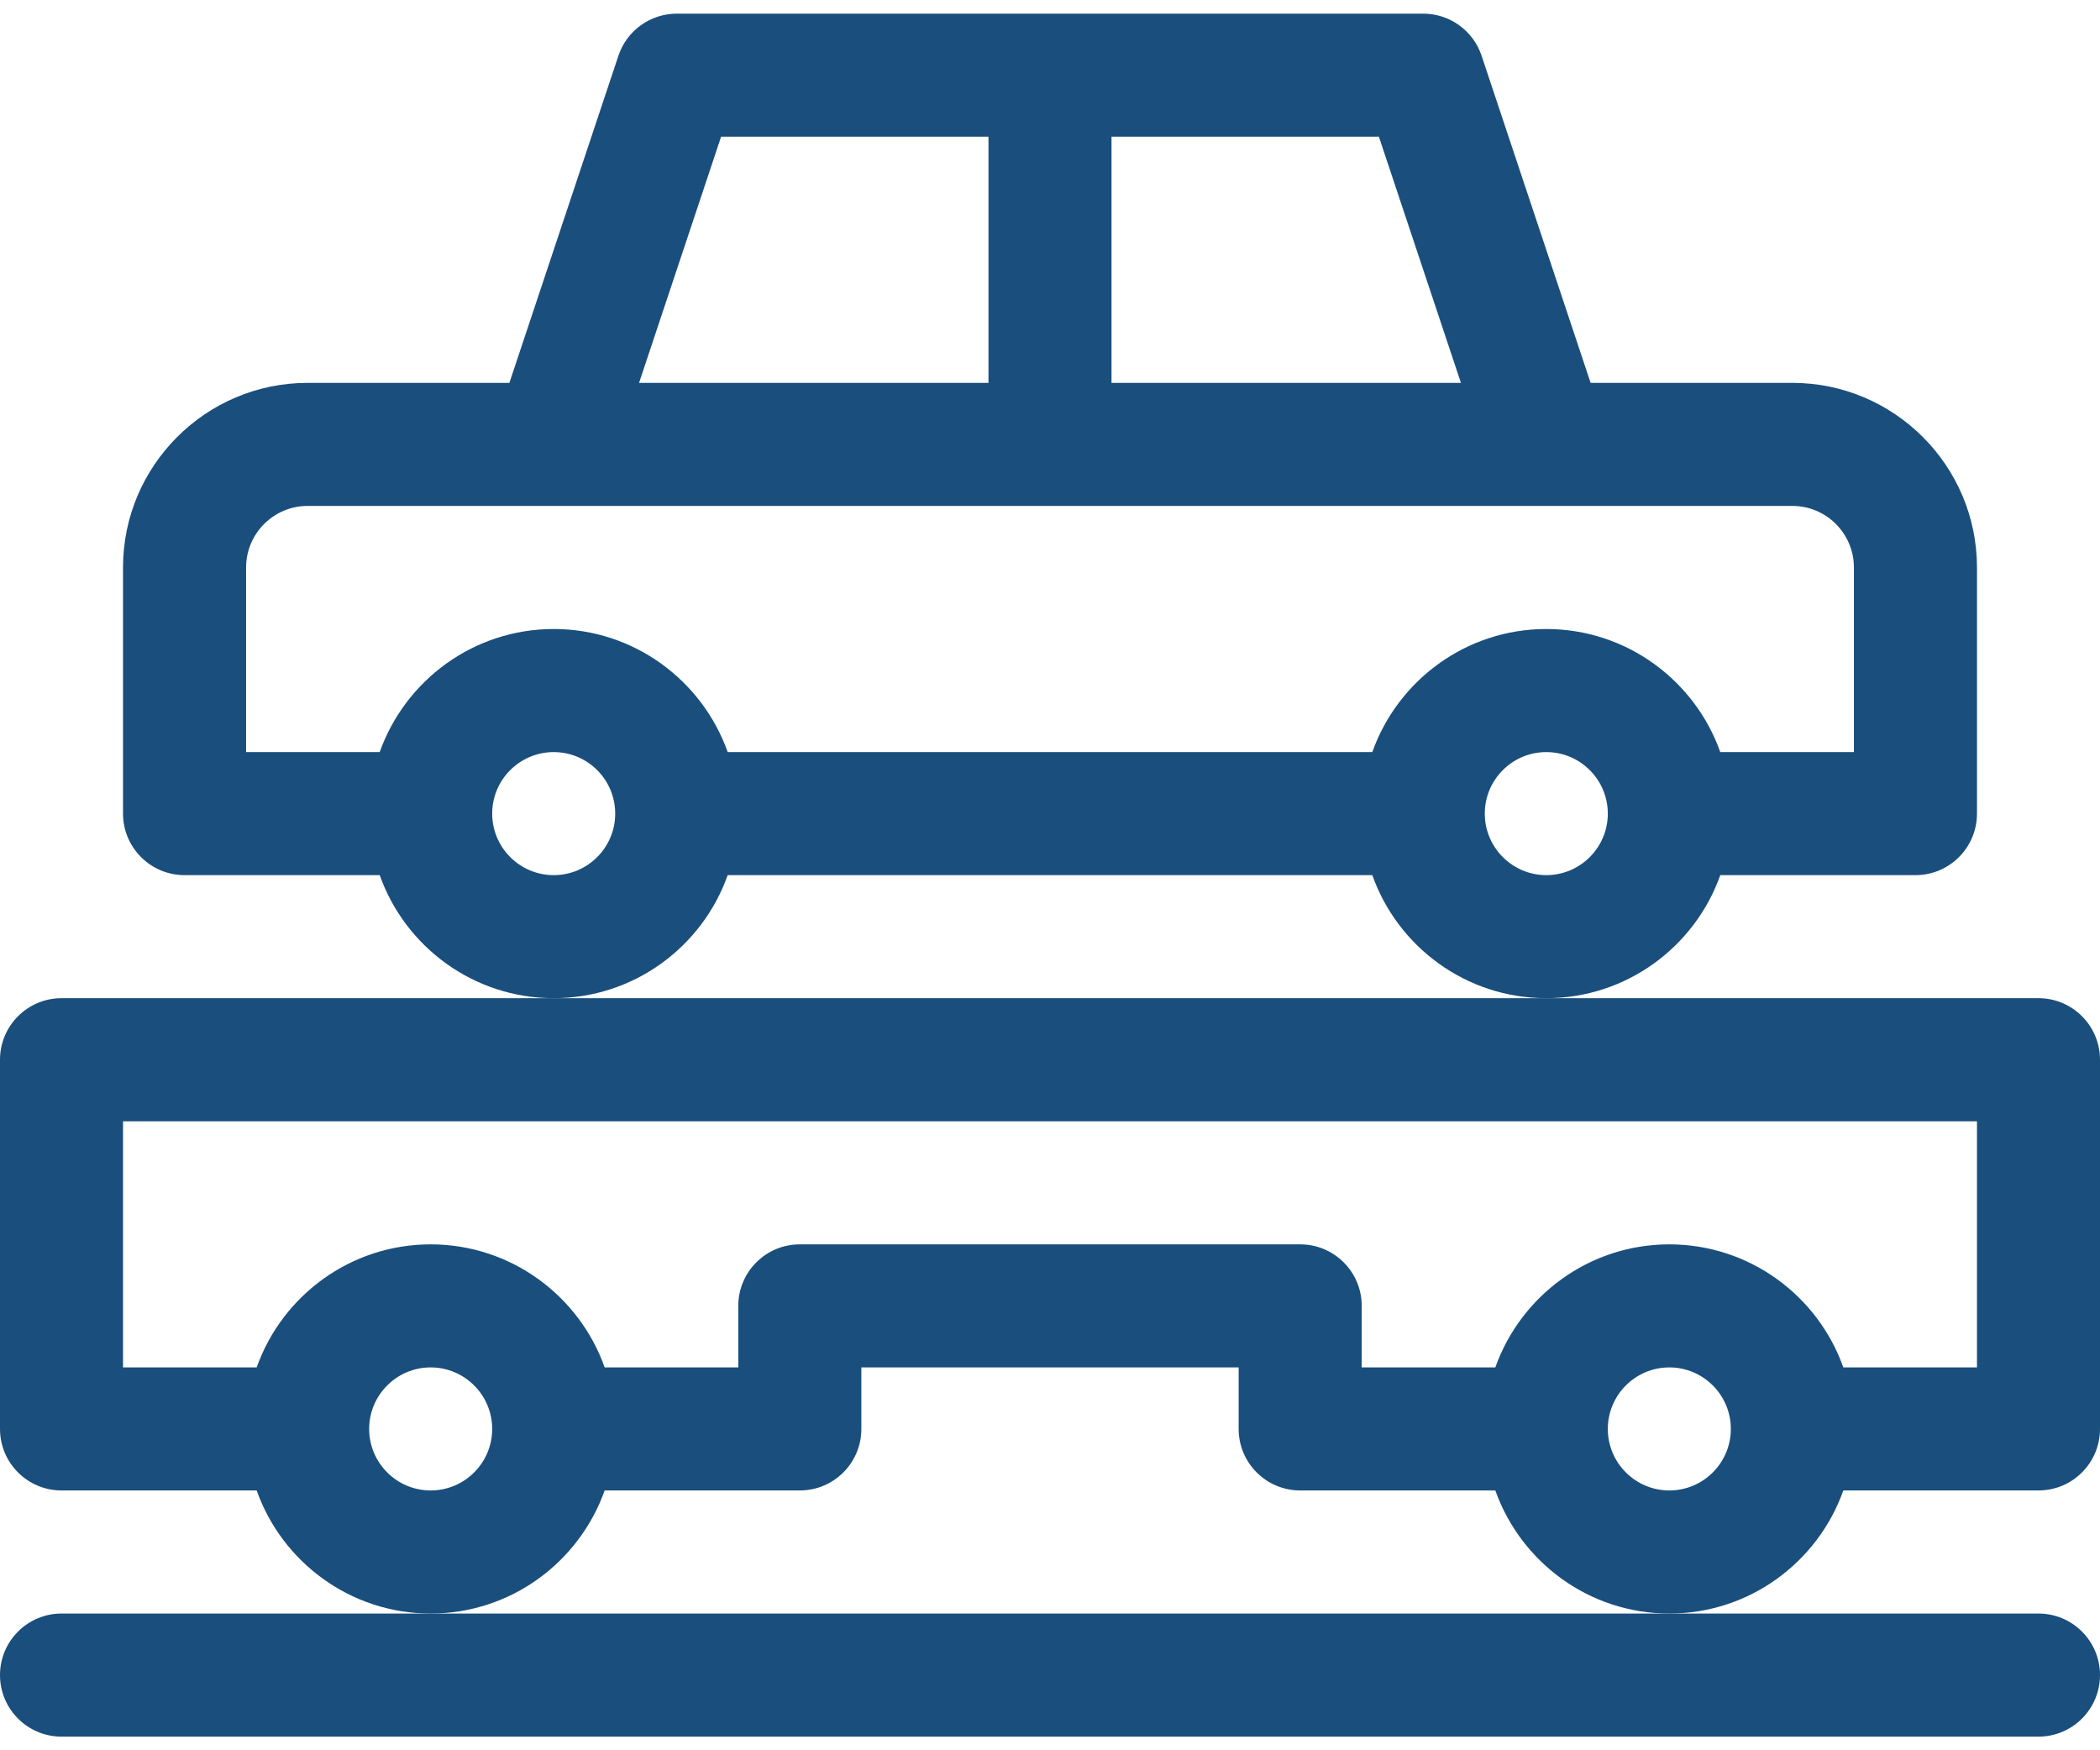 <svg width="48" height="40" viewBox="0 0 48 40" fill="none" xmlns="http://www.w3.org/2000/svg">
<path d="M42.133 34.062H46.594C47.37 34.062 48 33.433 48 32.656V24.219C48 23.442 47.37 22.812 46.594 22.812H1.406C0.63 22.812 0 23.442 0 24.219V32.656C0 33.433 0.63 34.062 1.406 34.062H5.867C6.447 35.699 8.01 36.875 9.844 36.875C11.677 36.875 13.24 35.699 13.821 34.062H18.281C19.058 34.062 19.688 33.433 19.688 32.656V31.25H28.312V32.656C28.312 33.433 28.942 34.062 29.719 34.062H34.179C34.76 35.699 36.323 36.875 38.156 36.875C39.989 36.875 41.553 35.699 42.133 34.062ZM9.844 34.062C9.068 34.062 8.438 33.432 8.438 32.656C8.438 31.881 9.068 31.25 9.844 31.25C10.619 31.25 11.249 31.88 11.25 32.654L11.25 32.656L11.25 32.658C11.249 33.433 10.619 34.062 9.844 34.062ZM29.719 28.438H18.281C17.505 28.438 16.875 29.067 16.875 29.844V31.25H13.821C13.24 29.613 11.677 28.438 9.844 28.438C8.01 28.438 6.447 29.613 5.867 31.25H2.812V25.625H45.188V31.25H42.133C41.553 29.613 39.989 28.438 38.156 28.438C36.323 28.438 34.76 29.613 34.179 31.25H31.125V29.844C31.125 29.067 30.495 28.438 29.719 28.438ZM38.156 34.062C37.381 34.062 36.75 33.432 36.75 32.656C36.75 31.881 37.381 31.25 38.156 31.25C38.932 31.25 39.562 31.881 39.562 32.656C39.562 33.432 38.932 34.062 38.156 34.062Z" fill="#1A4E7C"/>
<path d="M1.406 36.875C0.63 36.875 0 37.505 0 38.281C0 39.058 0.63 39.688 1.406 39.688H46.594C47.37 39.688 48 39.058 48 38.281C48 37.505 47.37 36.875 46.594 36.875H1.406Z" fill="#1A4E7C"/>
<path d="M16.633 20H31.367C31.947 21.637 33.511 22.812 35.344 22.812C37.177 22.812 38.74 21.637 39.321 20H43.781C44.558 20 45.188 19.37 45.188 18.594V12.969C45.188 10.643 43.295 8.75 40.969 8.75H36.357L33.865 1.274C33.674 0.7 33.136 0.312 32.531 0.312H15.469C14.864 0.312 14.326 0.7 14.135 1.274L11.643 8.75H7.031C4.705 8.75 2.812 10.643 2.812 12.969V18.594C2.812 19.37 3.442 20 4.219 20H8.679C9.26 21.637 10.823 22.812 12.656 22.812C14.489 22.812 16.053 21.637 16.633 20ZM35.344 20C34.568 20 33.938 19.369 33.938 18.594C33.938 17.818 34.568 17.188 35.344 17.188C36.119 17.188 36.75 17.818 36.75 18.594C36.75 19.369 36.119 20 35.344 20ZM33.393 8.75H25.406V3.125H31.518L33.393 8.75ZM16.482 3.125H22.594V8.75H14.607L16.482 3.125ZM5.625 12.969C5.625 12.193 6.256 11.562 7.031 11.562H40.969C41.744 11.562 42.375 12.193 42.375 12.969V17.188H39.321C38.74 15.551 37.177 14.375 35.344 14.375C33.511 14.375 31.947 15.551 31.367 17.188H16.633C16.053 15.551 14.489 14.375 12.656 14.375C10.823 14.375 9.26 15.551 8.679 17.188H5.625V12.969ZM12.656 20C11.881 20 11.25 19.369 11.25 18.594C11.25 17.818 11.881 17.188 12.656 17.188C13.431 17.188 14.061 17.817 14.062 18.592L14.062 18.594L14.062 18.596C14.061 19.37 13.431 20 12.656 20Z" fill="#1A4E7C"/>
</svg>
